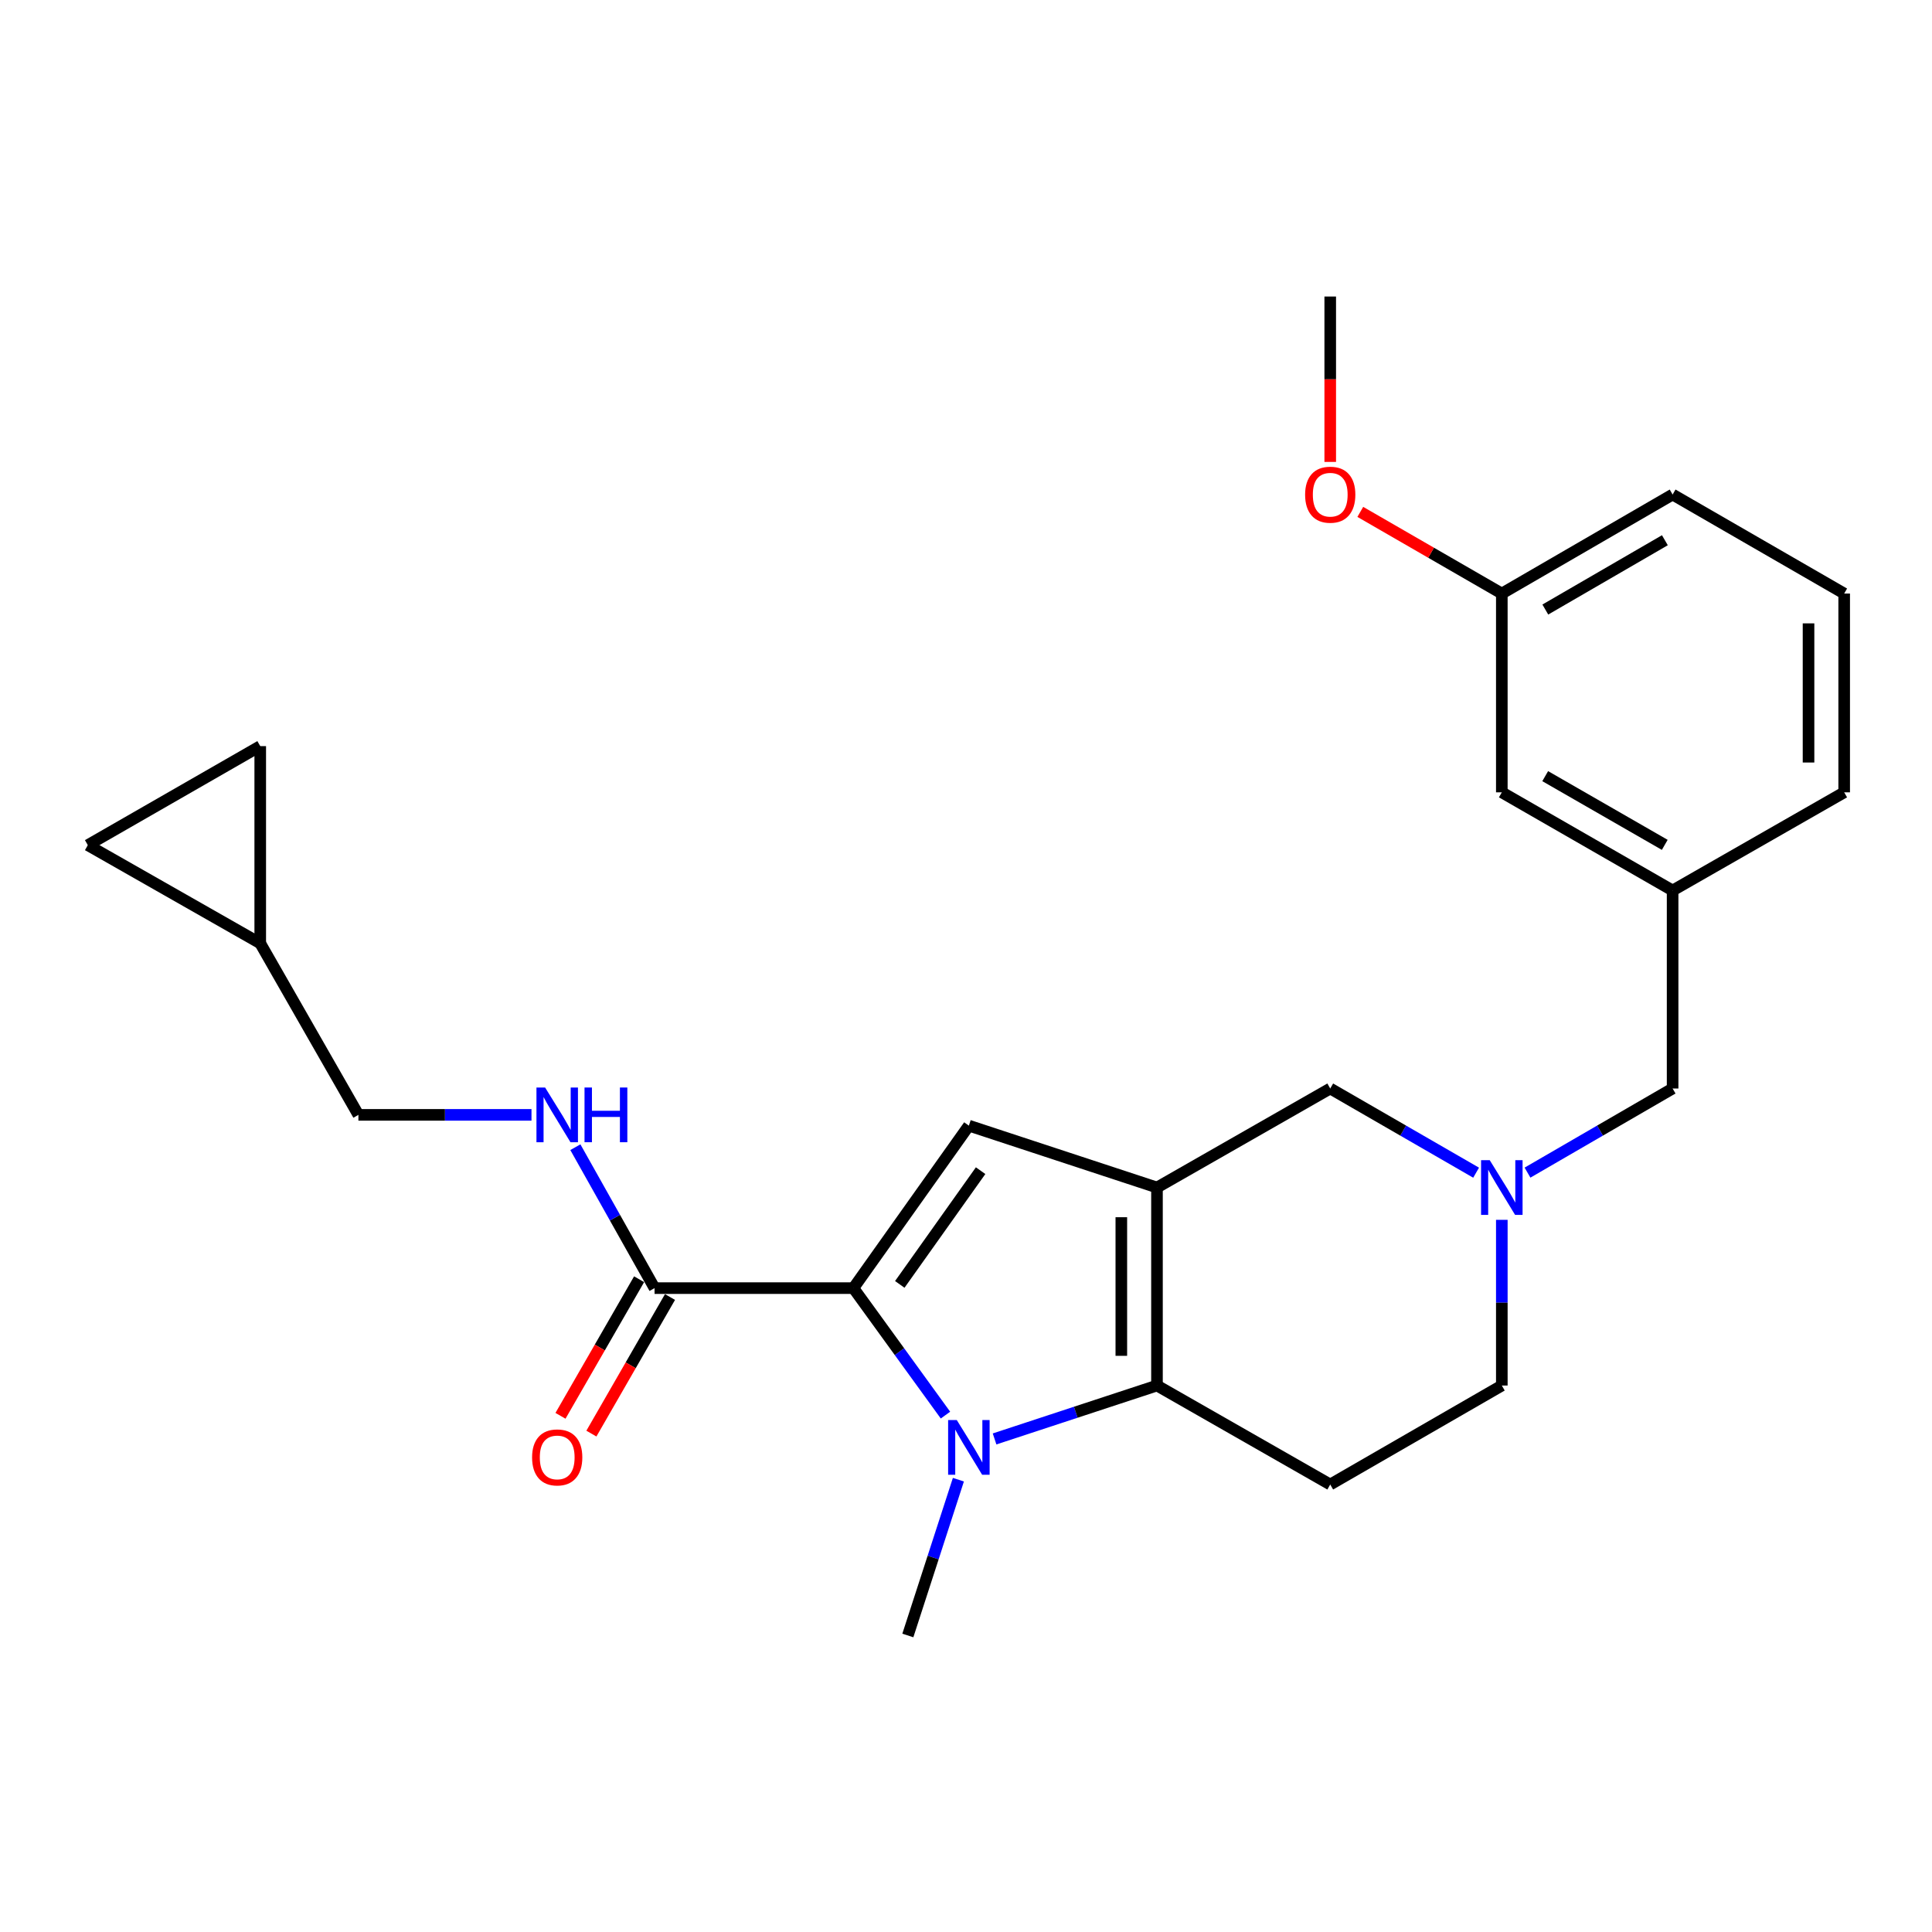 <?xml version='1.0' encoding='iso-8859-1'?>
<svg version='1.1' baseProfile='full'
              xmlns='http://www.w3.org/2000/svg'
                      xmlns:rdkit='http://www.rdkit.org/xml'
                      xmlns:xlink='http://www.w3.org/1999/xlink'
                  xml:space='preserve'
width='1000px' height='1000px' viewBox='0 0 1000 1000'>
<!-- END OF HEADER -->
<rect style='opacity:1.0;fill:#FFFFFF;stroke:none' width='1000' height='1000' x='0' y='0'> </rect>
<path class='bond-2' d='M 598.85,614.659 L 598.85,717.149' style='fill:none;fill-rule:evenodd;stroke:#000000;stroke-width:6px;stroke-linecap:butt;stroke-linejoin:miter;stroke-opacity:1' />
<path class='bond-2' d='M 580.397,630.032 L 580.397,701.775' style='fill:none;fill-rule:evenodd;stroke:#000000;stroke-width:6px;stroke-linecap:butt;stroke-linejoin:miter;stroke-opacity:1' />
<path class='bond-3' d='M 598.85,614.659 L 501.487,582.632' style='fill:none;fill-rule:evenodd;stroke:#000000;stroke-width:6px;stroke-linecap:butt;stroke-linejoin:miter;stroke-opacity:1' />
<path class='bond-7' d='M 598.85,614.659 L 688.525,563.409' style='fill:none;fill-rule:evenodd;stroke:#000000;stroke-width:6px;stroke-linecap:butt;stroke-linejoin:miter;stroke-opacity:1' />
<path class='bond-0' d='M 514.789,744.792 L 556.82,730.97' style='fill:none;fill-rule:evenodd;stroke:#0000FF;stroke-width:6px;stroke-linecap:butt;stroke-linejoin:miter;stroke-opacity:1' />
<path class='bond-0' d='M 556.82,730.97 L 598.85,717.149' style='fill:none;fill-rule:evenodd;stroke:#000000;stroke-width:6px;stroke-linecap:butt;stroke-linejoin:miter;stroke-opacity:1' />
<path class='bond-17' d='M 496.062,765.885 L 482.981,806.202' style='fill:none;fill-rule:evenodd;stroke:#0000FF;stroke-width:6px;stroke-linecap:butt;stroke-linejoin:miter;stroke-opacity:1' />
<path class='bond-17' d='M 482.981,806.202 L 469.9,846.52' style='fill:none;fill-rule:evenodd;stroke:#000000;stroke-width:6px;stroke-linecap:butt;stroke-linejoin:miter;stroke-opacity:1' />
<path class='bond-25' d='M 489.374,732.46 L 465.546,699.595' style='fill:none;fill-rule:evenodd;stroke:#0000FF;stroke-width:6px;stroke-linecap:butt;stroke-linejoin:miter;stroke-opacity:1' />
<path class='bond-25' d='M 465.546,699.595 L 441.717,666.729' style='fill:none;fill-rule:evenodd;stroke:#000000;stroke-width:6px;stroke-linecap:butt;stroke-linejoin:miter;stroke-opacity:1' />
<path class='bond-1' d='M 441.717,666.729 L 501.487,582.632' style='fill:none;fill-rule:evenodd;stroke:#000000;stroke-width:6px;stroke-linecap:butt;stroke-linejoin:miter;stroke-opacity:1' />
<path class='bond-1' d='M 465.724,664.805 L 507.563,605.937' style='fill:none;fill-rule:evenodd;stroke:#000000;stroke-width:6px;stroke-linecap:butt;stroke-linejoin:miter;stroke-opacity:1' />
<path class='bond-4' d='M 441.717,666.729 L 338.797,666.729' style='fill:none;fill-rule:evenodd;stroke:#000000;stroke-width:6px;stroke-linecap:butt;stroke-linejoin:miter;stroke-opacity:1' />
<path class='bond-6' d='M 598.85,717.149 L 688.525,768.378' style='fill:none;fill-rule:evenodd;stroke:#000000;stroke-width:6px;stroke-linecap:butt;stroke-linejoin:miter;stroke-opacity:1' />
<path class='bond-8' d='M 338.797,666.729 L 318.303,630.258' style='fill:none;fill-rule:evenodd;stroke:#000000;stroke-width:6px;stroke-linecap:butt;stroke-linejoin:miter;stroke-opacity:1' />
<path class='bond-8' d='M 318.303,630.258 L 297.809,593.786' style='fill:none;fill-rule:evenodd;stroke:#0000FF;stroke-width:6px;stroke-linecap:butt;stroke-linejoin:miter;stroke-opacity:1' />
<path class='bond-13' d='M 330.8,662.126 L 310.453,697.475' style='fill:none;fill-rule:evenodd;stroke:#000000;stroke-width:6px;stroke-linecap:butt;stroke-linejoin:miter;stroke-opacity:1' />
<path class='bond-13' d='M 310.453,697.475 L 290.107,732.823' style='fill:none;fill-rule:evenodd;stroke:#FF0000;stroke-width:6px;stroke-linecap:butt;stroke-linejoin:miter;stroke-opacity:1' />
<path class='bond-13' d='M 346.793,671.332 L 326.447,706.681' style='fill:none;fill-rule:evenodd;stroke:#000000;stroke-width:6px;stroke-linecap:butt;stroke-linejoin:miter;stroke-opacity:1' />
<path class='bond-13' d='M 326.447,706.681 L 306.101,742.029' style='fill:none;fill-rule:evenodd;stroke:#FF0000;stroke-width:6px;stroke-linecap:butt;stroke-linejoin:miter;stroke-opacity:1' />
<path class='bond-5' d='M 764.035,606.982 L 726.28,585.196' style='fill:none;fill-rule:evenodd;stroke:#0000FF;stroke-width:6px;stroke-linecap:butt;stroke-linejoin:miter;stroke-opacity:1' />
<path class='bond-5' d='M 726.28,585.196 L 688.525,563.409' style='fill:none;fill-rule:evenodd;stroke:#000000;stroke-width:6px;stroke-linecap:butt;stroke-linejoin:miter;stroke-opacity:1' />
<path class='bond-12' d='M 777.339,631.381 L 777.339,674.265' style='fill:none;fill-rule:evenodd;stroke:#0000FF;stroke-width:6px;stroke-linecap:butt;stroke-linejoin:miter;stroke-opacity:1' />
<path class='bond-12' d='M 777.339,674.265 L 777.339,717.149' style='fill:none;fill-rule:evenodd;stroke:#000000;stroke-width:6px;stroke-linecap:butt;stroke-linejoin:miter;stroke-opacity:1' />
<path class='bond-14' d='M 790.633,606.952 L 828.188,585.18' style='fill:none;fill-rule:evenodd;stroke:#0000FF;stroke-width:6px;stroke-linecap:butt;stroke-linejoin:miter;stroke-opacity:1' />
<path class='bond-14' d='M 828.188,585.18 L 865.742,563.409' style='fill:none;fill-rule:evenodd;stroke:#000000;stroke-width:6px;stroke-linecap:butt;stroke-linejoin:miter;stroke-opacity:1' />
<path class='bond-26' d='M 688.525,768.378 L 777.339,717.149' style='fill:none;fill-rule:evenodd;stroke:#000000;stroke-width:6px;stroke-linecap:butt;stroke-linejoin:miter;stroke-opacity:1' />
<path class='bond-16' d='M 275.095,577.054 L 230.302,577.054' style='fill:none;fill-rule:evenodd;stroke:#0000FF;stroke-width:6px;stroke-linecap:butt;stroke-linejoin:miter;stroke-opacity:1' />
<path class='bond-16' d='M 230.302,577.054 L 185.508,577.054' style='fill:none;fill-rule:evenodd;stroke:#000000;stroke-width:6px;stroke-linecap:butt;stroke-linejoin:miter;stroke-opacity:1' />
<path class='bond-9' d='M 134.699,488.251 L 185.508,577.054' style='fill:none;fill-rule:evenodd;stroke:#000000;stroke-width:6px;stroke-linecap:butt;stroke-linejoin:miter;stroke-opacity:1' />
<path class='bond-10' d='M 134.699,488.251 L 134.699,386.192' style='fill:none;fill-rule:evenodd;stroke:#000000;stroke-width:6px;stroke-linecap:butt;stroke-linejoin:miter;stroke-opacity:1' />
<path class='bond-11' d='M 134.699,488.251 L 45.455,437.442' style='fill:none;fill-rule:evenodd;stroke:#000000;stroke-width:6px;stroke-linecap:butt;stroke-linejoin:miter;stroke-opacity:1' />
<path class='bond-28' d='M 134.699,386.192 L 45.455,437.442' style='fill:none;fill-rule:evenodd;stroke:#000000;stroke-width:6px;stroke-linecap:butt;stroke-linejoin:miter;stroke-opacity:1' />
<path class='bond-15' d='M 865.742,563.409 L 865.742,460.919' style='fill:none;fill-rule:evenodd;stroke:#000000;stroke-width:6px;stroke-linecap:butt;stroke-linejoin:miter;stroke-opacity:1' />
<path class='bond-18' d='M 865.742,460.919 L 777.339,410.11' style='fill:none;fill-rule:evenodd;stroke:#000000;stroke-width:6px;stroke-linecap:butt;stroke-linejoin:miter;stroke-opacity:1' />
<path class='bond-18' d='M 861.677,437.298 L 799.795,401.732' style='fill:none;fill-rule:evenodd;stroke:#000000;stroke-width:6px;stroke-linecap:butt;stroke-linejoin:miter;stroke-opacity:1' />
<path class='bond-22' d='M 865.742,460.919 L 954.545,410.11' style='fill:none;fill-rule:evenodd;stroke:#000000;stroke-width:6px;stroke-linecap:butt;stroke-linejoin:miter;stroke-opacity:1' />
<path class='bond-19' d='M 777.339,410.11 L 777.339,307.22' style='fill:none;fill-rule:evenodd;stroke:#000000;stroke-width:6px;stroke-linecap:butt;stroke-linejoin:miter;stroke-opacity:1' />
<path class='bond-20' d='M 777.339,307.22 L 740.714,286.086' style='fill:none;fill-rule:evenodd;stroke:#000000;stroke-width:6px;stroke-linecap:butt;stroke-linejoin:miter;stroke-opacity:1' />
<path class='bond-20' d='M 740.714,286.086 L 704.089,264.951' style='fill:none;fill-rule:evenodd;stroke:#FF0000;stroke-width:6px;stroke-linecap:butt;stroke-linejoin:miter;stroke-opacity:1' />
<path class='bond-27' d='M 777.339,307.22 L 865.742,255.97' style='fill:none;fill-rule:evenodd;stroke:#000000;stroke-width:6px;stroke-linecap:butt;stroke-linejoin:miter;stroke-opacity:1' />
<path class='bond-27' d='M 799.854,315.498 L 861.737,279.623' style='fill:none;fill-rule:evenodd;stroke:#000000;stroke-width:6px;stroke-linecap:butt;stroke-linejoin:miter;stroke-opacity:1' />
<path class='bond-24' d='M 688.525,239.088 L 688.525,196.284' style='fill:none;fill-rule:evenodd;stroke:#FF0000;stroke-width:6px;stroke-linecap:butt;stroke-linejoin:miter;stroke-opacity:1' />
<path class='bond-24' d='M 688.525,196.284 L 688.525,153.48' style='fill:none;fill-rule:evenodd;stroke:#000000;stroke-width:6px;stroke-linecap:butt;stroke-linejoin:miter;stroke-opacity:1' />
<path class='bond-21' d='M 954.545,307.22 L 954.545,410.11' style='fill:none;fill-rule:evenodd;stroke:#000000;stroke-width:6px;stroke-linecap:butt;stroke-linejoin:miter;stroke-opacity:1' />
<path class='bond-21' d='M 936.092,322.654 L 936.092,394.677' style='fill:none;fill-rule:evenodd;stroke:#000000;stroke-width:6px;stroke-linecap:butt;stroke-linejoin:miter;stroke-opacity:1' />
<path class='bond-23' d='M 954.545,307.22 L 865.742,255.97' style='fill:none;fill-rule:evenodd;stroke:#000000;stroke-width:6px;stroke-linecap:butt;stroke-linejoin:miter;stroke-opacity:1' />
<path  class='atom-1' d='M 495.227 735.006
L 504.507 750.006
Q 505.427 751.486, 506.907 754.166
Q 508.387 756.846, 508.467 757.006
L 508.467 735.006
L 512.227 735.006
L 512.227 763.326
L 508.347 763.326
L 498.387 746.926
Q 497.227 745.006, 495.987 742.806
Q 494.787 740.606, 494.427 739.926
L 494.427 763.326
L 490.747 763.326
L 490.747 735.006
L 495.227 735.006
' fill='#0000FF'/>
<path  class='atom-6' d='M 771.079 600.499
L 780.359 615.499
Q 781.279 616.979, 782.759 619.659
Q 784.239 622.339, 784.319 622.499
L 784.319 600.499
L 788.079 600.499
L 788.079 628.819
L 784.199 628.819
L 774.239 612.419
Q 773.079 610.499, 771.839 608.299
Q 770.639 606.099, 770.279 605.419
L 770.279 628.819
L 766.599 628.819
L 766.599 600.499
L 771.079 600.499
' fill='#0000FF'/>
<path  class='atom-9' d='M 282.148 562.894
L 291.428 577.894
Q 292.348 579.374, 293.828 582.054
Q 295.308 584.734, 295.388 584.894
L 295.388 562.894
L 299.148 562.894
L 299.148 591.214
L 295.268 591.214
L 285.308 574.814
Q 284.148 572.894, 282.908 570.694
Q 281.708 568.494, 281.348 567.814
L 281.348 591.214
L 277.668 591.214
L 277.668 562.894
L 282.148 562.894
' fill='#0000FF'/>
<path  class='atom-9' d='M 302.548 562.894
L 306.388 562.894
L 306.388 574.934
L 320.868 574.934
L 320.868 562.894
L 324.708 562.894
L 324.708 591.214
L 320.868 591.214
L 320.868 578.134
L 306.388 578.134
L 306.388 591.214
L 302.548 591.214
L 302.548 562.894
' fill='#0000FF'/>
<path  class='atom-14' d='M 275.408 754.352
Q 275.408 747.552, 278.768 743.752
Q 282.128 739.952, 288.408 739.952
Q 294.688 739.952, 298.048 743.752
Q 301.408 747.552, 301.408 754.352
Q 301.408 761.232, 298.008 765.152
Q 294.608 769.032, 288.408 769.032
Q 282.168 769.032, 278.768 765.152
Q 275.408 761.272, 275.408 754.352
M 288.408 765.832
Q 292.728 765.832, 295.048 762.952
Q 297.408 760.032, 297.408 754.352
Q 297.408 748.792, 295.048 745.992
Q 292.728 743.152, 288.408 743.152
Q 284.088 743.152, 281.728 745.952
Q 279.408 748.752, 279.408 754.352
Q 279.408 760.072, 281.728 762.952
Q 284.088 765.832, 288.408 765.832
' fill='#FF0000'/>
<path  class='atom-21' d='M 675.525 256.05
Q 675.525 249.25, 678.885 245.45
Q 682.245 241.65, 688.525 241.65
Q 694.805 241.65, 698.165 245.45
Q 701.525 249.25, 701.525 256.05
Q 701.525 262.93, 698.125 266.85
Q 694.725 270.73, 688.525 270.73
Q 682.285 270.73, 678.885 266.85
Q 675.525 262.97, 675.525 256.05
M 688.525 267.53
Q 692.845 267.53, 695.165 264.65
Q 697.525 261.73, 697.525 256.05
Q 697.525 250.49, 695.165 247.69
Q 692.845 244.85, 688.525 244.85
Q 684.205 244.85, 681.845 247.65
Q 679.525 250.45, 679.525 256.05
Q 679.525 261.77, 681.845 264.65
Q 684.205 267.53, 688.525 267.53
' fill='#FF0000'/>
</svg>
